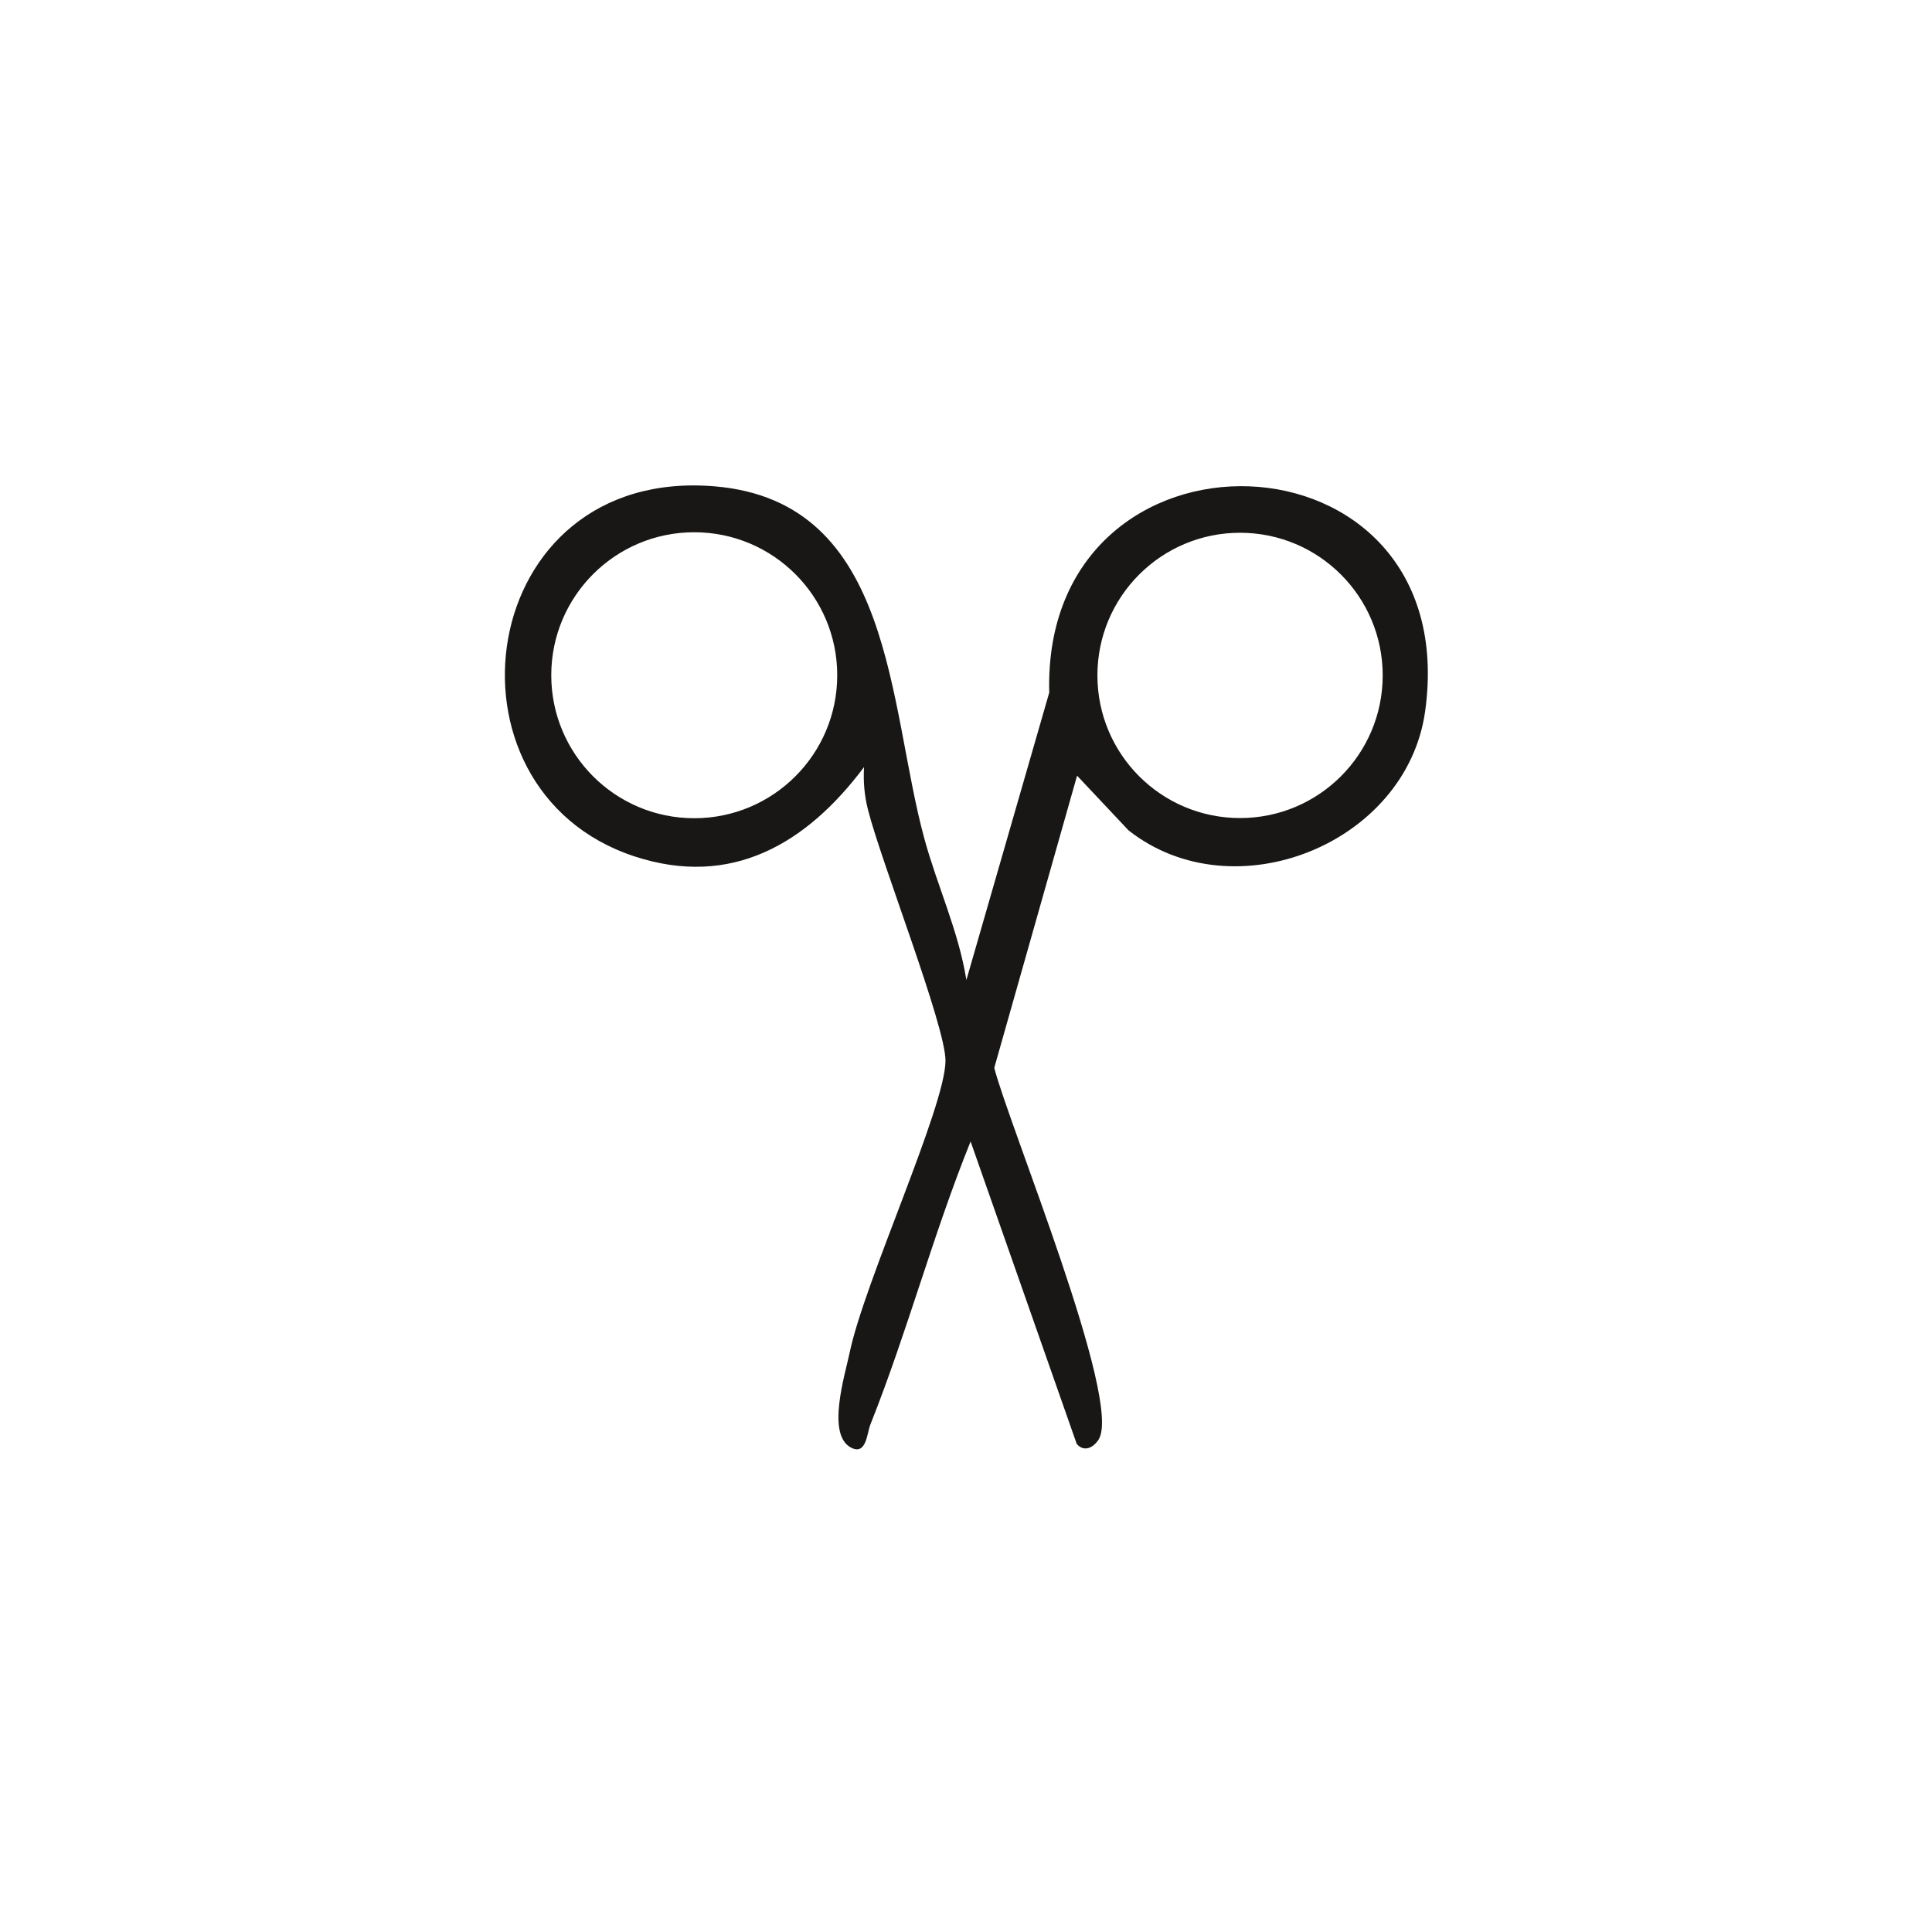 <svg xmlns="http://www.w3.org/2000/svg" fill="none" viewBox="0 0 1000 1000" height="1000" width="1000">
<path fill="#181716" d="M500.222 507.167L543.085 358.489C539.208 211.308 758.416 217.784 737.667 368.048C728.151 436.727 638.724 472.762 584.142 429.81L557.49 401.484L514.627 552.718C522.336 582.762 581.367 725.581 568.592 745.185C565.949 749.238 561.235 751.837 557.314 747.388L502.38 590.824C482.997 638.797 469.693 689.194 450.486 737.388C448.724 741.837 448.46 753.158 440.75 749.414C427.49 742.982 437.358 711.749 439.781 700.119C447.314 663.775 489.385 572.718 489.385 549.017C489.385 530.868 456.213 446.463 449.297 419.238C447.402 411.837 446.786 404.612 447.226 397.035C417.534 436.683 378.636 459.766 328.371 443.247C222.909 408.577 245.596 241.088 370.134 251.749C462.953 259.722 459.517 364.876 478.46 434.128C485.156 458.665 496.125 481.881 500.178 507.123L500.222 507.167ZM433.349 349.502C433.349 308.621 400.222 275.493 359.341 275.493C318.46 275.493 285.332 308.621 285.332 349.502C285.332 390.383 318.46 423.511 359.341 423.511C400.222 423.511 433.349 390.383 433.349 349.502ZM715.684 349.59C715.684 308.797 682.645 275.758 641.852 275.758C601.059 275.758 568.019 308.797 568.019 349.59C568.019 390.383 601.059 423.423 641.852 423.423C682.645 423.423 715.684 390.383 715.684 349.59Z"></path>
</svg>
